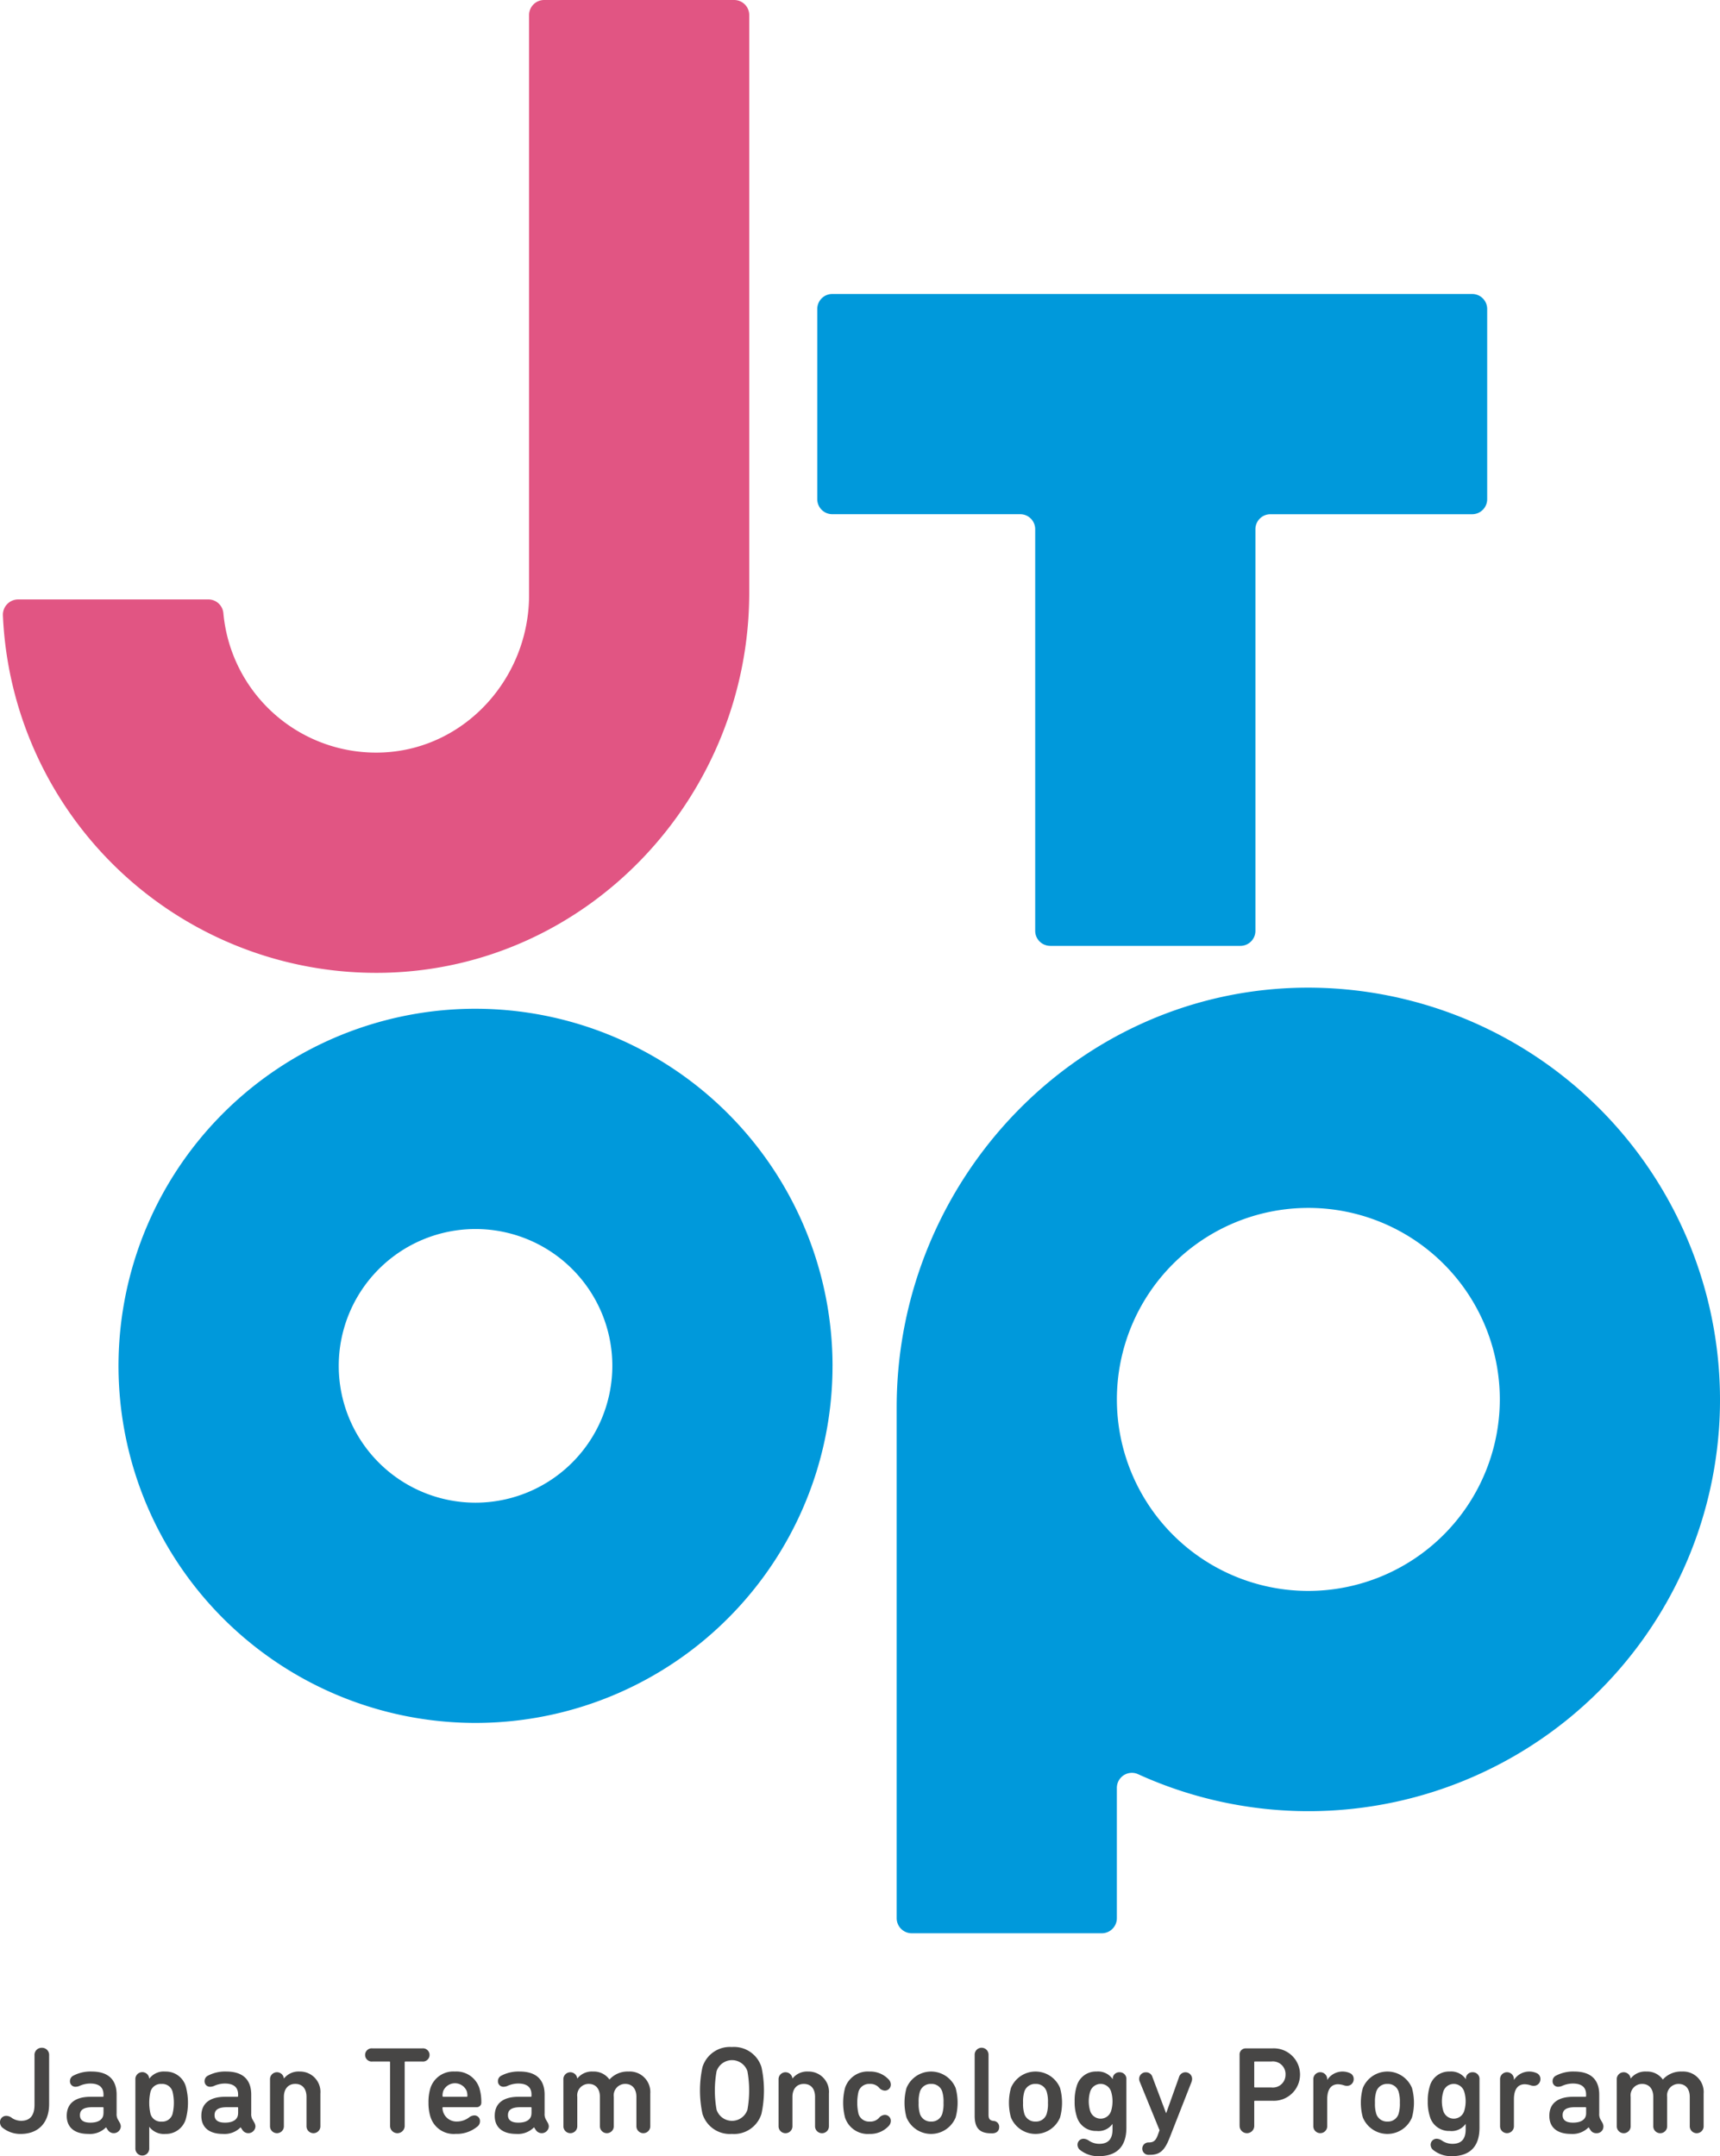<svg id="グループ_24" data-name="グループ 24" xmlns="http://www.w3.org/2000/svg" xmlns:xlink="http://www.w3.org/1999/xlink" width="244.816" height="306.833" viewBox="0 0 244.816 306.833">
  <defs>
    <clipPath id="clip-path">
      <rect id="長方形_21" data-name="長方形 21" width="244.816" height="306.833" fill="none"/>
    </clipPath>
  </defs>
  <g id="グループ_23" data-name="グループ 23" clip-path="url(#clip-path)">
    <path id="パス_29" data-name="パス 29" d="M0,164.038a.88.88,0,0,1,.915-.881,1.316,1.316,0,0,1,.777.3,2.384,2.384,0,0,0,1.32.406c1.164,0,1.9-.653,1.9-2.273v-7.027a1.013,1.013,0,0,1,1.041-1.092,1.013,1.013,0,0,1,1.039,1.092v6.906c0,2.729-1.585,4.263-4.052,4.263A4.028,4.028,0,0,1,.3,164.793a1.027,1.027,0,0,1-.3-.756" transform="translate(0 137.933)" fill="#474645"/>
    <path id="パス_30" data-name="パス 30" d="M12.7,163.107a1.01,1.01,0,0,1-1.815.509l-.281-.422h-.017a3.189,3.189,0,0,1-2.5.934c-2.007,0-3.082-.951-3.082-2.573,0-1.832,1.285-2.711,3.382-2.711h1.743a.1.1,0,0,0,.106-.106v-.211c0-.987-.564-1.57-1.9-1.57a3.785,3.785,0,0,0-1.549.353,1.407,1.407,0,0,1-.511.106.767.767,0,0,1-.811-.811.853.853,0,0,1,.494-.775,5.243,5.243,0,0,1,2.588-.581c2.413,0,3.558,1.2,3.558,3.292v2.679a1.506,1.506,0,0,0,.177.845l.264.458a1.205,1.205,0,0,1,.159.583m-2.466-1.922v-.756a.094.094,0,0,0-.106-.106H8.716c-1.3,0-1.832.368-1.832,1.143,0,.706.511,1.058,1.481,1.058,1.145,0,1.866-.439,1.866-1.339" transform="translate(4.494 139.534)" fill="#474645"/>
    <path id="パス_31" data-name="パス 31" d="M10.148,166.154v-9.76a.989.989,0,0,1,1.973-.141h.017a2.561,2.561,0,0,1,2.29-1,2.945,2.945,0,0,1,2.907,2.149,8.944,8.944,0,0,1,0,4.58,2.945,2.945,0,0,1-2.907,2.147,2.6,2.6,0,0,1-2.29-1h-.017v3.03a.988.988,0,1,1-1.973,0m5.3-4.914a6.894,6.894,0,0,0,0-3.1,1.5,1.5,0,0,0-1.568-1.128,1.511,1.511,0,0,0-1.585,1.128,6.967,6.967,0,0,0,0,3.1,1.511,1.511,0,0,0,1.585,1.128,1.5,1.5,0,0,0,1.568-1.128" transform="translate(9.121 139.535)" fill="#474645"/>
    <path id="パス_32" data-name="パス 32" d="M22.79,163.107a1.01,1.01,0,0,1-1.815.509l-.281-.422h-.017a3.189,3.189,0,0,1-2.5.934c-2.007,0-3.082-.951-3.082-2.573,0-1.832,1.285-2.711,3.382-2.711h1.743a.1.1,0,0,0,.106-.106v-.211c0-.987-.564-1.57-1.9-1.57a3.785,3.785,0,0,0-1.549.353,1.407,1.407,0,0,1-.511.106.767.767,0,0,1-.811-.811.853.853,0,0,1,.494-.775,5.243,5.243,0,0,1,2.588-.581c2.413,0,3.558,1.2,3.558,3.292v2.679a1.506,1.506,0,0,0,.177.845l.264.458a1.205,1.205,0,0,1,.159.583m-2.466-1.922v-.756a.094.094,0,0,0-.106-.106H18.808c-1.3,0-1.832.368-1.832,1.143,0,.706.511,1.058,1.481,1.058,1.145,0,1.866-.439,1.866-1.339" transform="translate(13.564 139.534)" fill="#474645"/>
    <path id="パス_33" data-name="パス 33" d="M22.23,156.237a2.649,2.649,0,0,1,2.237-.987A2.9,2.9,0,0,1,27.41,158.4v4.58a.989.989,0,1,1-1.975,0v-4.122c0-1.092-.528-1.849-1.6-1.849-1.039,0-1.62.758-1.62,1.849v4.122a.988.988,0,1,1-1.973,0v-6.589a.99.99,0,0,1,1.973-.158Z" transform="translate(18.191 139.534)" fill="#474645"/>
    <path id="パス_34" data-name="パス 34" d="M28.43,155.381a.941.941,0,1,1,0-1.866h7.046a.941.941,0,1,1,0,1.866H33.1a.093.093,0,0,0-.1.106v9a1.041,1.041,0,1,1-2.079,0v-9a.094.094,0,0,0-.106-.106Z" transform="translate(24.601 137.974)" fill="#474645"/>
    <path id="パス_35" data-name="パス 35" d="M32.419,161.768a6.645,6.645,0,0,1-.3-2.079,6.769,6.769,0,0,1,.281-2.1,3.422,3.422,0,0,1,3.471-2.341,3.442,3.442,0,0,1,3.488,2.341,6.867,6.867,0,0,1,.281,2.045.639.639,0,0,1-.687.687H34.217a.093.093,0,0,0-.106.1,1.977,1.977,0,0,0,2.043,1.939,2.839,2.839,0,0,0,1.745-.583,1.284,1.284,0,0,1,.722-.281.785.785,0,0,1,.828.828.935.935,0,0,1-.4.777,4.582,4.582,0,0,1-3.065,1.022,3.446,3.446,0,0,1-3.56-2.36m5.129-3.754a1.816,1.816,0,0,0-3.33,0,2.163,2.163,0,0,0-.106.723.1.1,0,0,0,.106.106h3.33a.1.1,0,0,0,.106-.106,2.212,2.212,0,0,0-.106-.723" transform="translate(28.869 139.534)" fill="#474645"/>
    <path id="パス_36" data-name="パス 36" d="M44.782,163.107a1.01,1.01,0,0,1-1.815.509l-.281-.422h-.017a3.189,3.189,0,0,1-2.5.934c-2.007,0-3.082-.951-3.082-2.573,0-1.832,1.285-2.711,3.382-2.711h1.743a.1.1,0,0,0,.106-.106v-.211c0-.987-.564-1.57-1.9-1.57a3.785,3.785,0,0,0-1.549.353,1.407,1.407,0,0,1-.511.106.767.767,0,0,1-.811-.811.853.853,0,0,1,.494-.775,5.243,5.243,0,0,1,2.588-.581c2.413,0,3.558,1.2,3.558,3.292v2.679a1.506,1.506,0,0,0,.177.845l.264.458a1.205,1.205,0,0,1,.159.583m-2.466-1.922v-.756a.094.094,0,0,0-.106-.106H40.8c-1.3,0-1.832.368-1.832,1.143,0,.706.511,1.058,1.481,1.058,1.145,0,1.866-.439,1.866-1.339" transform="translate(33.33 139.534)" fill="#474645"/>
    <path id="パス_37" data-name="パス 37" d="M42.231,156.395a.99.99,0,0,1,1.973-.158h.017a2.629,2.629,0,0,1,2.239-.987,2.729,2.729,0,0,1,2.324,1.128H48.8a3.473,3.473,0,0,1,2.713-1.128A2.923,2.923,0,0,1,54.6,158.4v4.58a.988.988,0,1,1-1.973,0v-4.122c0-1.092-.547-1.849-1.6-1.849a1.631,1.631,0,0,0-1.62,1.849v4.122a.988.988,0,1,1-1.973,0v-4.122c0-1.092-.547-1.849-1.6-1.849a1.632,1.632,0,0,0-1.622,1.849v4.122a.988.988,0,1,1-1.973,0Z" transform="translate(37.956 139.534)" fill="#474645"/>
    <path id="パス_38" data-name="パス 38" d="M52.823,156.284a4.076,4.076,0,0,1,4.192-2.871,4.084,4.084,0,0,1,4.211,2.871,15.784,15.784,0,0,1,0,6.623,4.081,4.081,0,0,1-4.211,2.873,4.073,4.073,0,0,1-4.192-2.873,15.784,15.784,0,0,1,0-6.623m6.4.564a2.318,2.318,0,0,0-4.386,0,15.424,15.424,0,0,0,0,5.5,2.317,2.317,0,0,0,4.386,0,15.425,15.425,0,0,0,0-5.5" transform="translate(47.16 137.883)" fill="#474645"/>
    <path id="パス_39" data-name="パス 39" d="M60.352,156.237a2.649,2.649,0,0,1,2.237-.987,2.9,2.9,0,0,1,2.943,3.154v4.58a.989.989,0,1,1-1.975,0v-4.122c0-1.092-.528-1.849-1.6-1.849-1.039,0-1.62.758-1.62,1.849v4.122a.988.988,0,1,1-1.973,0v-6.589a.99.99,0,0,1,1.973-.158Z" transform="translate(52.454 139.534)" fill="#474645"/>
    <path id="パス_40" data-name="パス 40" d="M63.468,161.785a8.457,8.457,0,0,1,0-4.192,3.4,3.4,0,0,1,3.488-2.341,3.564,3.564,0,0,1,2.677,1.073,1.072,1.072,0,0,1,.353.775.844.844,0,0,1-.864.864,1.158,1.158,0,0,1-.811-.422,1.648,1.648,0,0,0-1.339-.53,1.558,1.558,0,0,0-1.585,1.109,7.054,7.054,0,0,0,0,3.137,1.56,1.56,0,0,0,1.585,1.111,1.648,1.648,0,0,0,1.339-.53,1.151,1.151,0,0,1,.811-.422.842.842,0,0,1,.864.862,1.069,1.069,0,0,1-.353.775,3.564,3.564,0,0,1-2.677,1.075,3.4,3.4,0,0,1-3.488-2.343" transform="translate(56.806 139.535)" fill="#474645"/>
    <path id="パス_41" data-name="パス 41" d="M68.087,161.784a7.907,7.907,0,0,1,0-4.192,3.782,3.782,0,0,1,6.993,0,7.959,7.959,0,0,1,0,4.192,3.779,3.779,0,0,1-6.993,0m5.091-.528a4.791,4.791,0,0,0,.177-1.566,4.867,4.867,0,0,0-.177-1.568,1.568,1.568,0,0,0-1.585-1.109,1.59,1.59,0,0,0-1.6,1.109,4.866,4.866,0,0,0-.177,1.568,4.79,4.79,0,0,0,.177,1.566,1.591,1.591,0,0,0,1.6,1.111,1.569,1.569,0,0,0,1.585-1.111" transform="translate(60.94 139.534)" fill="#474645"/>
    <path id="パス_42" data-name="パス 42" d="M75.389,165.64c-1.726,0-2.326-.862-2.326-2.484v-8.649a.988.988,0,1,1,1.973,0V163c0,.6.2.811.687.881a.829.829,0,0,1,.828.864c0,.511-.317.9-1.022.9Z" transform="translate(65.667 137.933)" fill="#474645"/>
    <path id="パス_43" data-name="パス 43" d="M75.915,161.784a7.907,7.907,0,0,1,0-4.192,3.782,3.782,0,0,1,6.993,0,7.959,7.959,0,0,1,0,4.192,3.779,3.779,0,0,1-6.993,0m5.091-.528a4.791,4.791,0,0,0,.177-1.566,4.867,4.867,0,0,0-.177-1.568,1.568,1.568,0,0,0-1.585-1.109,1.59,1.59,0,0,0-1.6,1.109,4.867,4.867,0,0,0-.177,1.568,4.791,4.791,0,0,0,.177,1.566,1.591,1.591,0,0,0,1.6,1.111,1.569,1.569,0,0,0,1.585-1.111" transform="translate(67.976 139.534)" fill="#474645"/>
    <path id="パス_44" data-name="パス 44" d="M81.228,166.328a.989.989,0,0,1-.264-.649.848.848,0,0,1,.845-.864,1.4,1.4,0,0,1,.792.281,2.638,2.638,0,0,0,1.462.44c1.217,0,1.885-.617,1.885-2.043v-.775h-.017a2.437,2.437,0,0,1-2.256.987,2.816,2.816,0,0,1-2.835-2.115,6.553,6.553,0,0,1-.283-2.1,6.787,6.787,0,0,1,.283-2.13,2.832,2.832,0,0,1,2.835-2.113,2.531,2.531,0,0,1,2.29,1.073h.019v-.194a.927.927,0,0,1,.951-.775.948.948,0,0,1,.985,1.039v6.853c0,2.713-1.392,4.052-3.963,4.052a4.071,4.071,0,0,1-2.73-.97m4.527-8.189a1.558,1.558,0,0,0-2.994,0,4.782,4.782,0,0,0,0,2.694,1.558,1.558,0,0,0,2.994,0,4.782,4.782,0,0,0,0-2.694" transform="translate(72.403 139.535)" fill="#474645"/>
    <path id="パス_45" data-name="パス 45" d="M86.782,167.054a.883.883,0,1,1,0-1.762c.617-.017.951-.192,1.268-1.056l.247-.687L85.5,156.7a1.08,1.08,0,0,1-.106-.458.94.94,0,0,1,.987-.932.93.93,0,0,1,.915.7l1.92,5.089h.036l1.813-5.089a.95.95,0,0,1,1.868.228,1.388,1.388,0,0,1-.089.458l-3.118,7.944c-.739,1.885-1.443,2.413-2.818,2.413Z" transform="translate(76.746 139.584)" fill="#474645"/>
    <path id="パス_46" data-name="パス 46" d="M92.922,164.49V154.449a.866.866,0,0,1,.917-.934h3.752a3.732,3.732,0,1,1,0,7.453H95.106a.092.092,0,0,0-.1.1v3.418a1.041,1.041,0,1,1-2.079,0m6.536-7.257a1.808,1.808,0,0,0-1.99-1.851H95.106a.093.093,0,0,0-.1.106v3.488a.093.093,0,0,0,.1.106h2.362a1.8,1.8,0,0,0,1.99-1.849" transform="translate(83.515 137.974)" fill="#474645"/>
    <path id="パス_47" data-name="パス 47" d="M100.423,156.429h.017a2.577,2.577,0,0,1,3.224-.951.878.878,0,0,1,.528.811.944.944,0,0,1-.968,1,1.434,1.434,0,0,1-.458-.089,3,3,0,0,0-.794-.141c-1.092,0-1.549.864-1.549,2.149v3.769a.988.988,0,1,1-1.973,0v-6.589a.988.988,0,1,1,1.973,0Z" transform="translate(88.484 139.534)" fill="#474645"/>
    <path id="パス_48" data-name="パス 48" d="M102.295,161.784a7.907,7.907,0,0,1,0-4.192,3.782,3.782,0,0,1,6.993,0,7.959,7.959,0,0,1,0,4.192,3.779,3.779,0,0,1-6.993,0m5.091-.528a4.791,4.791,0,0,0,.177-1.566,4.867,4.867,0,0,0-.177-1.568,1.568,1.568,0,0,0-1.585-1.109,1.59,1.59,0,0,0-1.6,1.109,4.867,4.867,0,0,0-.177,1.568,4.791,4.791,0,0,0,.177,1.566,1.591,1.591,0,0,0,1.6,1.111,1.569,1.569,0,0,0,1.585-1.111" transform="translate(91.685 139.534)" fill="#474645"/>
    <path id="パス_49" data-name="パス 49" d="M107.7,166.328a.989.989,0,0,1-.264-.649.848.848,0,0,1,.845-.864,1.4,1.4,0,0,1,.792.281,2.638,2.638,0,0,0,1.462.44c1.217,0,1.885-.617,1.885-2.043v-.775H112.4a2.437,2.437,0,0,1-2.256.987,2.816,2.816,0,0,1-2.835-2.115,6.553,6.553,0,0,1-.283-2.1,6.788,6.788,0,0,1,.283-2.13,2.832,2.832,0,0,1,2.835-2.113,2.531,2.531,0,0,1,2.29,1.073h.019v-.194a.927.927,0,0,1,.951-.775.948.948,0,0,1,.985,1.039v6.853c0,2.713-1.392,4.052-3.963,4.052a4.071,4.071,0,0,1-2.73-.97m4.527-8.189a1.558,1.558,0,0,0-2.994,0,4.782,4.782,0,0,0,0,2.694,1.558,1.558,0,0,0,2.994,0,4.782,4.782,0,0,0,0-2.694" transform="translate(96.195 139.535)" fill="#474645"/>
    <path id="パス_50" data-name="パス 50" d="M114.42,156.429h.017a2.577,2.577,0,0,1,3.224-.951.878.878,0,0,1,.528.811.944.944,0,0,1-.968,1,1.434,1.434,0,0,1-.458-.089,3,3,0,0,0-.794-.141c-1.092,0-1.549.864-1.549,2.149v3.769a.988.988,0,1,1-1.973,0v-6.589a.988.988,0,1,1,1.973,0Z" transform="translate(101.064 139.534)" fill="#474645"/>
    <path id="パス_51" data-name="パス 51" d="M123.837,163.107a.928.928,0,0,1-.985.915.94.94,0,0,1-.83-.406l-.279-.422h-.019a3.189,3.189,0,0,1-2.5.934c-2.007,0-3.082-.951-3.082-2.573,0-1.832,1.285-2.711,3.382-2.711h1.743a.1.1,0,0,0,.108-.106v-.211c0-.987-.566-1.57-1.9-1.57a3.792,3.792,0,0,0-1.549.353,1.407,1.407,0,0,1-.511.106.766.766,0,0,1-.809-.811.851.851,0,0,1,.492-.775,5.243,5.243,0,0,1,2.588-.581c2.413,0,3.558,1.2,3.558,3.292v2.679a1.506,1.506,0,0,0,.177.845l.264.458a1.2,1.2,0,0,1,.16.583m-2.465-1.922v-.756a.1.1,0,0,0-.108-.106h-1.409c-1.3,0-1.83.368-1.83,1.143,0,.706.509,1.058,1.479,1.058,1.145,0,1.868-.439,1.868-1.339" transform="translate(104.382 139.534)" fill="#474645"/>
    <path id="パス_52" data-name="パス 52" d="M121.194,156.395a.99.99,0,0,1,1.973-.158h.017a2.629,2.629,0,0,1,2.239-.987,2.729,2.729,0,0,1,2.324,1.128h.017a3.473,3.473,0,0,1,2.713-1.128,2.923,2.923,0,0,1,3.084,3.154v4.58a.988.988,0,1,1-1.973,0v-4.122c0-1.092-.547-1.849-1.6-1.849a1.631,1.631,0,0,0-1.62,1.849v4.122a.988.988,0,1,1-1.973,0v-4.122c0-1.092-.547-1.849-1.6-1.849a1.632,1.632,0,0,0-1.622,1.849v4.122a.988.988,0,1,1-1.973,0Z" transform="translate(108.925 139.534)" fill="#474645"/>
    <path id="パス_53" data-name="パス 53" d="M54.592,138.426A53.2,53.2,0,0,1,.219,87.6a2.18,2.18,0,0,1,2.165-2.3H29.454A2.15,2.15,0,0,1,31.6,87.26a21.826,21.826,0,0,0,22.81,19.812c11.71-.575,20.7-10.679,20.7-22.4V2.148A2.145,2.145,0,0,1,77.254,0L104.3,0a2.148,2.148,0,0,1,2.148,2.148l0,82.154c0,29.019-22.852,53.439-51.861,54.124" transform="translate(0.195)" fill="#e15583"/>
    <path id="パス_54" data-name="パス 54" d="M94.421,114.8H121.49a2.137,2.137,0,0,0,2.138-2.136l0-57.153a2.137,2.137,0,0,1,2.136-2.136h28.715a2.137,2.137,0,0,0,2.138-2.136l0-27.069a2.136,2.136,0,0,0-2.136-2.136H63.4a2.137,2.137,0,0,0-2.136,2.136V51.235A2.137,2.137,0,0,0,63.4,53.371H90.147a2.136,2.136,0,0,1,2.136,2.136l0,57.153a2.137,2.137,0,0,0,2.136,2.136" transform="translate(55.061 19.8)" fill="#0099db"/>
    <path id="パス_55" data-name="パス 55" d="M110.512,126.414A50.814,50.814,0,1,1,59.7,75.6a50.871,50.871,0,0,1,50.815,50.813m-31.343,0A19.471,19.471,0,1,0,59.7,145.888a19.495,19.495,0,0,0,19.472-19.474" transform="translate(7.985 67.948)" fill="#0099db"/>
    <path id="パス_56" data-name="パス 56" d="M184.23,137.175a58.565,58.565,0,0,1-82.646,48.774,2.137,2.137,0,0,0-3.027,1.946v18.54a2.147,2.147,0,0,1-2.146,2.148H69.363a2.147,2.147,0,0,1-2.146-2.148l0-72.681c0-32.3,25.649-59.378,57.943-59.731a58.66,58.66,0,0,1,59.073,63.153m-31.168-4.561a27.252,27.252,0,1,0-27.251,27.253,27.286,27.286,0,0,0,27.251-27.253" transform="translate(60.411 66.525)" fill="#0099db"/>
  </g>
</svg>

